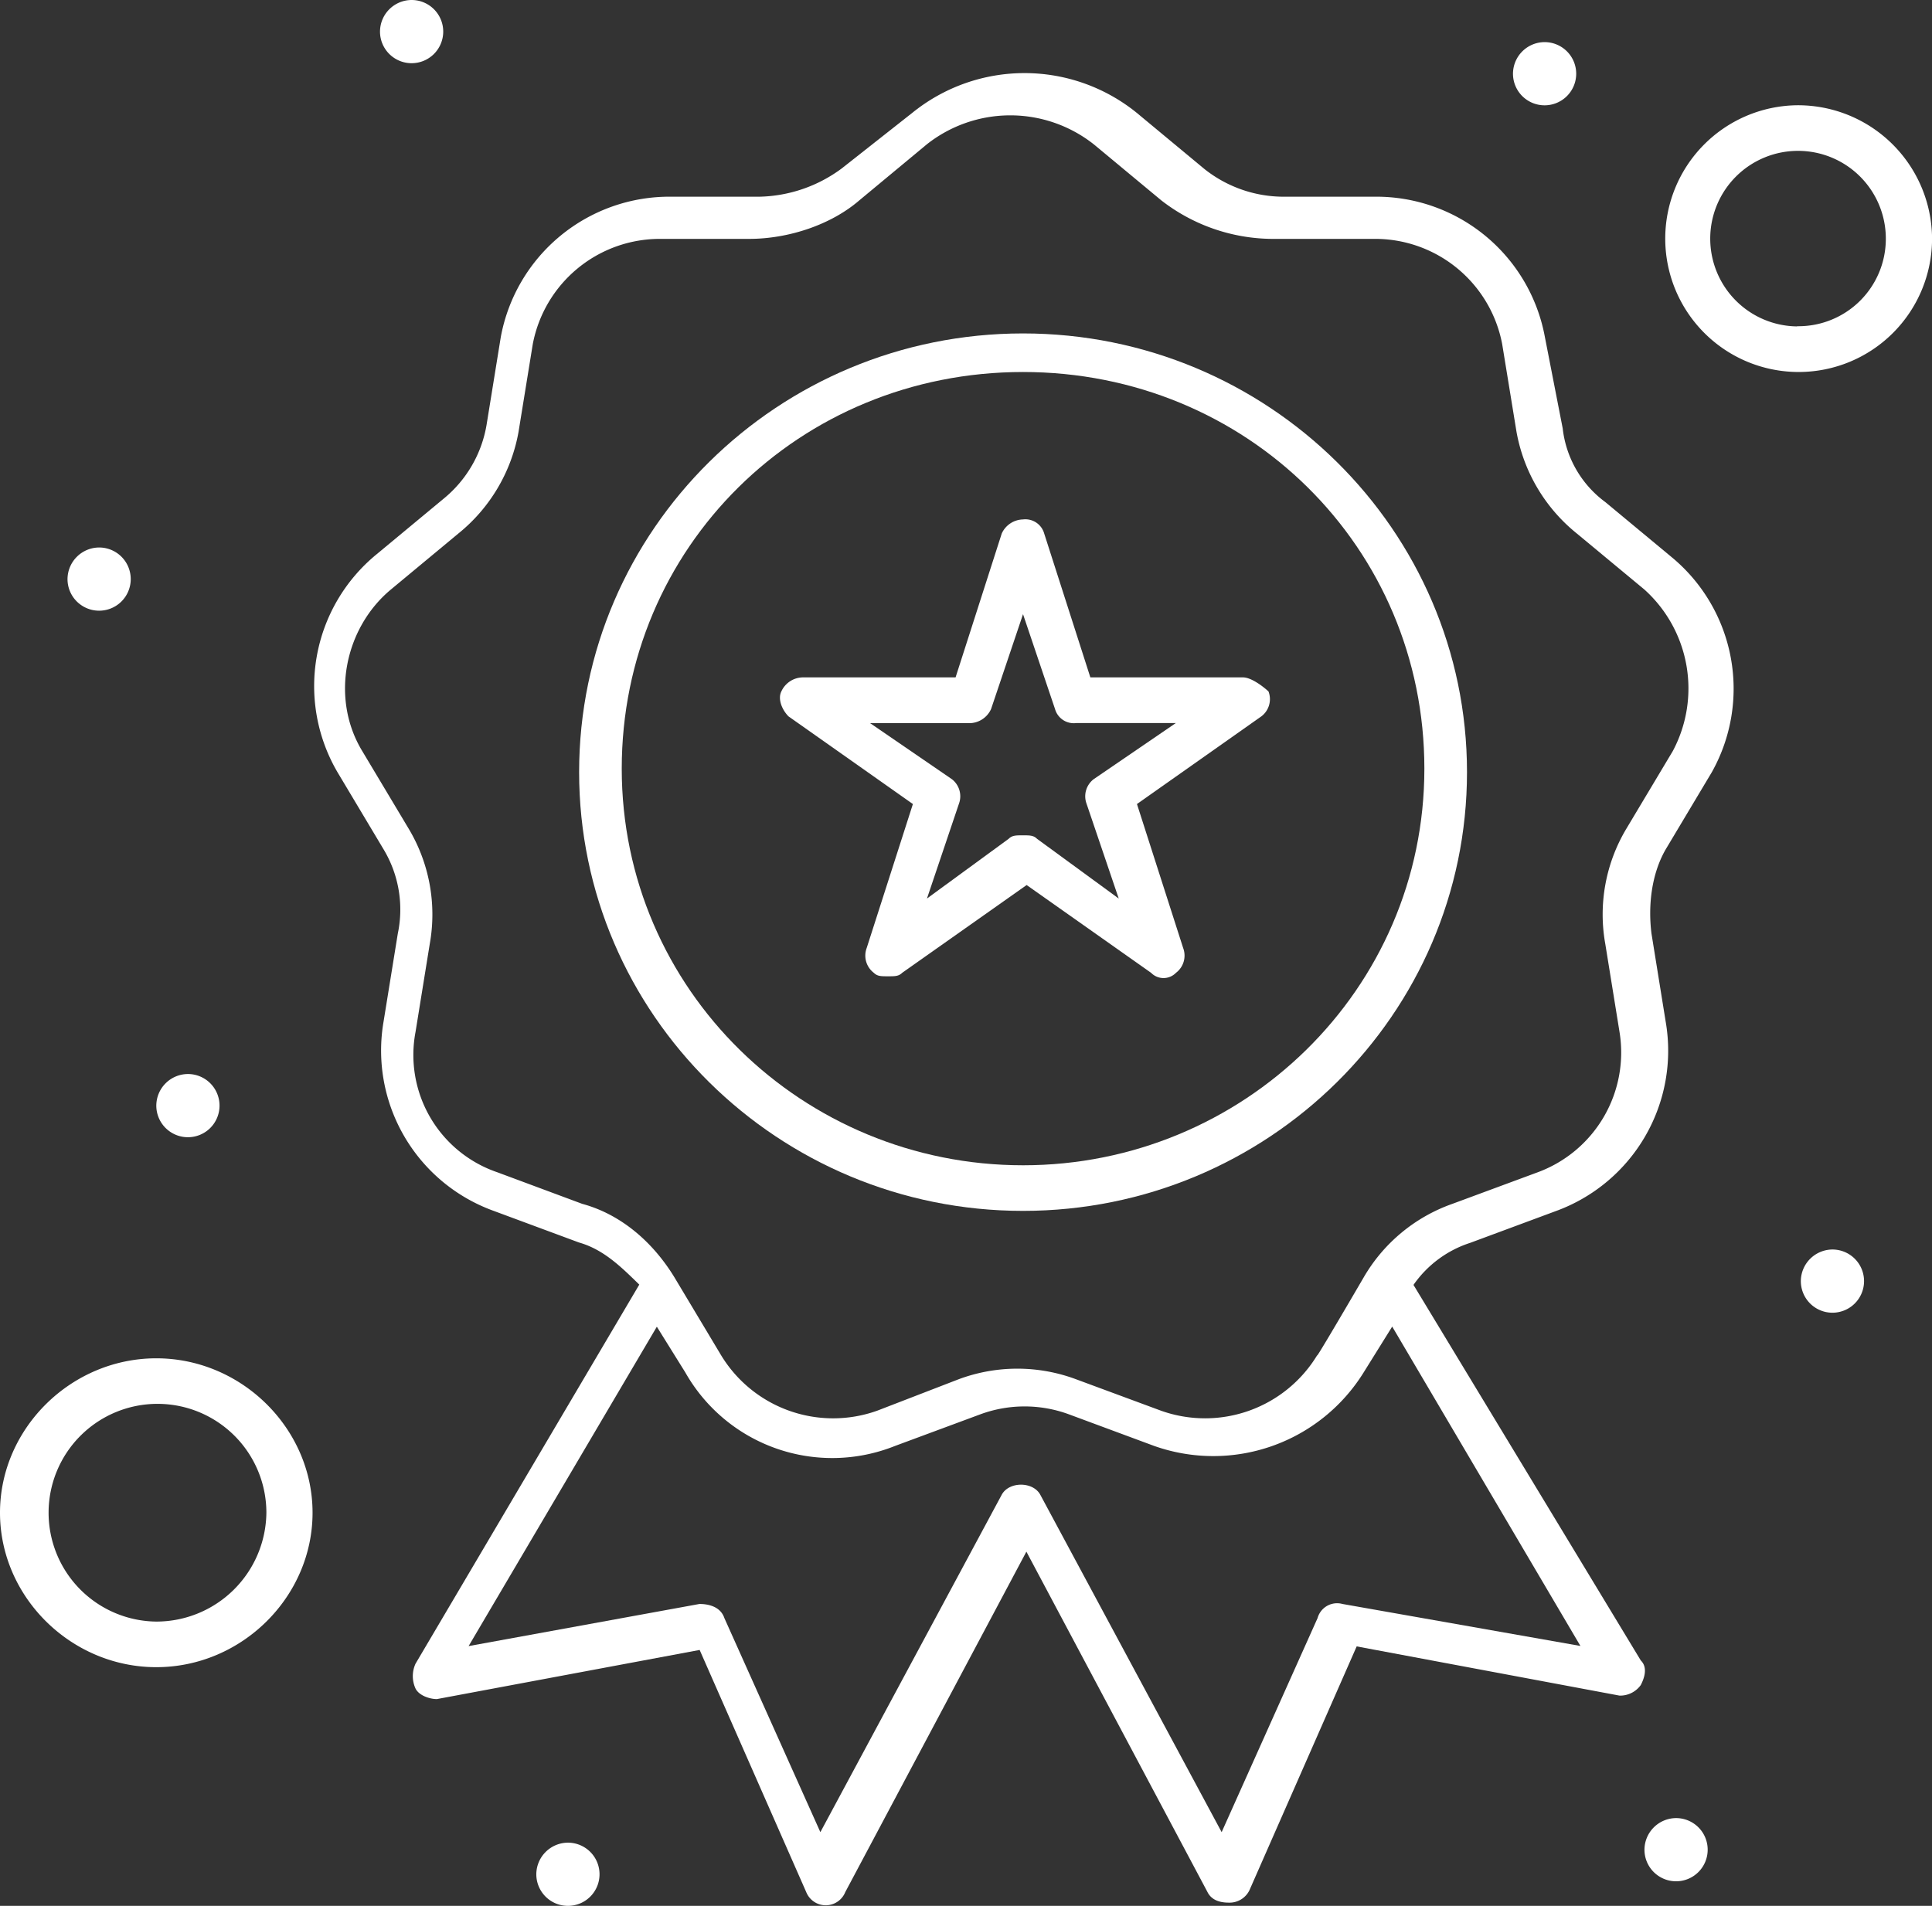 <svg id="Capa_1" data-name="Capa 1" xmlns="http://www.w3.org/2000/svg" viewBox="0 0 310.49 306.37"><rect x="0" y="0" width="310.49" height="306.37" fill="#333333" stroke="none"/><defs><style>.cls-1{fill:#fff;}</style></defs><title>about1-icon1</title><g id="_84_Award_Badge_Quality" data-name="84, Award, Badge, Quality"><path class="cls-1" d="M274,298.82a5.08,5.08,0,1,1-5.13,5.08A5.11,5.11,0,0,1,274,298.82Z" transform="translate(-4.59 -6.56)"/><path class="cls-1" d="M299.1,207.42A5.08,5.08,0,1,1,294,212.5,5.11,5.11,0,0,1,299.1,207.42Z" transform="translate(-4.59 -6.56)"/><path class="cls-1" d="M252.87,13.33a5.08,5.08,0,1,1-5.13,5.07A5.1,5.1,0,0,1,252.87,13.33Z" transform="translate(-4.59 -6.56)"/><path class="cls-1" d="M70.8,6.56a5.08,5.08,0,1,1-5.14,5.07A5.1,5.1,0,0,1,70.8,6.56Z" transform="translate(-4.59 -6.56)"/><path class="cls-1" d="M20.57,94.57a5.08,5.08,0,1,1-5.13,5.08A5.11,5.11,0,0,1,20.57,94.57Z" transform="translate(-4.59 -6.56)"/><path class="cls-1" d="M34.84,179.21a5.08,5.08,0,1,1-5.13,5.07A5.1,5.1,0,0,1,34.84,179.21Z" transform="translate(-4.59 -6.56)"/><path class="cls-1" d="M95.91,302.77a5.08,5.08,0,1,1-5.13,5.08A5.11,5.11,0,0,1,95.91,302.77Z" transform="translate(-4.59 -6.56)"/><path class="cls-1" d="M273.42,96.27l-10.84-9a17.08,17.08,0,0,1-6.85-11.85l-2.86-14.67a27.55,27.55,0,0,0-27.39-22.57H211.21a20.49,20.49,0,0,1-13.13-4.51l-10.84-9a28.65,28.65,0,0,0-36,0l-11.42,9a23,23,0,0,1-13.13,4.51H112.47a27.56,27.56,0,0,0-27.4,22.57L82.79,74.83a19.5,19.5,0,0,1-6.85,11.85l-10.85,9a27.4,27.4,0,0,0-6.27,35l7.42,12.42a18.78,18.78,0,0,1,2.28,13.54l-2.28,14.1a27.41,27.41,0,0,0,17.69,30.47l13.7,5.08c4,1.13,6.85,4,9.7,6.77L71.37,274a4.8,4.8,0,0,0,0,4c.57,1.13,2.28,1.69,3.43,1.69l42.23-7.9,17.13,38.93a3.38,3.38,0,0,0,6.27,0l29.11-54.73,29.11,54.73c.57,1.13,1.71,1.69,3.42,1.69a3.55,3.55,0,0,0,3.43-2.25l17.12-38.94,42.24,7.91a4.08,4.08,0,0,0,3.42-1.7c.58-1.13,1.15-2.82,0-3.95l-36.53-60.37a17.74,17.74,0,0,1,9.14-6.77l13.69-5.08a27.43,27.43,0,0,0,17.7-30.47L270,156.64c-.57-4.51,0-9.59,2.28-13.54l7.42-12.42A27.44,27.44,0,0,0,273.42,96.27ZM220.34,264.4a3.25,3.25,0,0,0-4,2.26l-15.42,34.42-29.11-54.17c-1.14-2.25-5.13-2.25-6.27,0l-29.11,54.17L121,266.66c-.57-1.69-2.29-2.26-4-2.26l-37.1,6.77,30.25-51.34,4.57,7.34A27.14,27.14,0,0,0,148.42,239l13.7-5.08a20.6,20.6,0,0,1,14.27,0l13.7,5.08a28.44,28.44,0,0,0,33.67-11.85l4.57-7.34,30.25,51.34Zm53.08-137.1L266,139.71a26.85,26.85,0,0,0-3.42,18.62l2.28,14.11A20.52,20.52,0,0,1,251.73,195L238,200.08a26.77,26.77,0,0,0-14.27,11.85c-8.56,14.67-7.41,12.41-7.41,12.41a21.08,21.08,0,0,1-25.12,9l-13.7-5.07a27,27,0,0,0-18.83,0l-13.13,5.07a21.06,21.06,0,0,1-25.11-9L113,211.93c-3.43-5.64-8.56-10.15-14.84-11.85L84.5,195a19.92,19.92,0,0,1-13.13-22.56l2.28-14.11a26.85,26.85,0,0,0-3.42-18.62L62.81,127.3c-5.14-8.47-2.85-19.75,4.57-25.95l10.84-9A27.14,27.14,0,0,0,87.92,76l2.29-14.11a20.8,20.8,0,0,1,20.55-16.93H125c6.28,0,13.13-2.25,17.7-6.2l10.84-9a21.65,21.65,0,0,1,26.83,0l10.84,9a29.32,29.32,0,0,0,17.69,6.2h16.56A20.79,20.79,0,0,1,246,61.85L248.31,76A27.14,27.14,0,0,0,258,92.32l10.85,9A21.4,21.4,0,0,1,273.42,127.3Z" transform="translate(-4.59 -6.56)"/><path class="cls-1" d="M169,60.16c-39.38,0-71.34,31.59-71.34,70.52s32,70.53,71.34,70.53,71.35-31.6,71.35-70.53S208.35,60.16,169,60.16Zm0,133.72c-35.39,0-64.49-28.21-64.49-63.76S133,66.36,169,66.36s64.5,28.21,64.5,63.76S204.36,193.88,169,193.88Z" transform="translate(-4.59 -6.56)"/><path class="cls-1" d="M204.36,115.45H179.82L172.4,92.32A3.14,3.14,0,0,0,169,90.06a3.85,3.85,0,0,0-3.42,2.26l-7.42,23.13H133.58a3.85,3.85,0,0,0-3.42,2.26c-.57,1.12,0,2.82,1.14,4l20,14.1-7.42,23.13a3.48,3.48,0,0,0,1.14,4c.57.56,1.14.56,2.28.56s1.71,0,2.28-.56l20-14.11,20,14.11a2.79,2.79,0,0,0,4,0,3.47,3.47,0,0,0,1.15-4l-7.42-23.13,20-14.1a3.47,3.47,0,0,0,1.14-4C207.21,116.58,205.5,115.45,204.36,115.45Zm-24,16.36a3.46,3.46,0,0,0-1.15,3.95L184.38,151l-13.13-9.6c-.57-.56-1.14-.56-2.28-.56s-1.71,0-2.28.56L153.56,151l5.14-15.24a3.47,3.47,0,0,0-1.14-3.95l-13.13-9h16a3.86,3.86,0,0,0,3.43-2.26L169,105.29l5.14,15.24a3.13,3.13,0,0,0,3.42,2.26h16Z" transform="translate(-4.59 -6.56)"/><path class="cls-1" d="M293.4,23.48a21.44,21.44,0,1,0,21.69,21.44A21.55,21.55,0,0,0,293.4,23.48Zm0,35.55a14.11,14.11,0,1,1,14.26-14.11A14.05,14.05,0,0,1,293.4,59Z" transform="translate(-4.59 -6.56)"/><path class="cls-1" d="M29.71,224.91c-13.7,0-25.12,11.28-25.12,24.82S16,274.56,29.71,274.56s25.11-11.28,25.11-24.83S43.4,224.91,29.71,224.91Zm0,42.32a17.5,17.5,0,1,1,17.69-17.5A17.69,17.69,0,0,1,29.71,267.23Z" transform="translate(-4.59 -6.56)"/></g></svg>